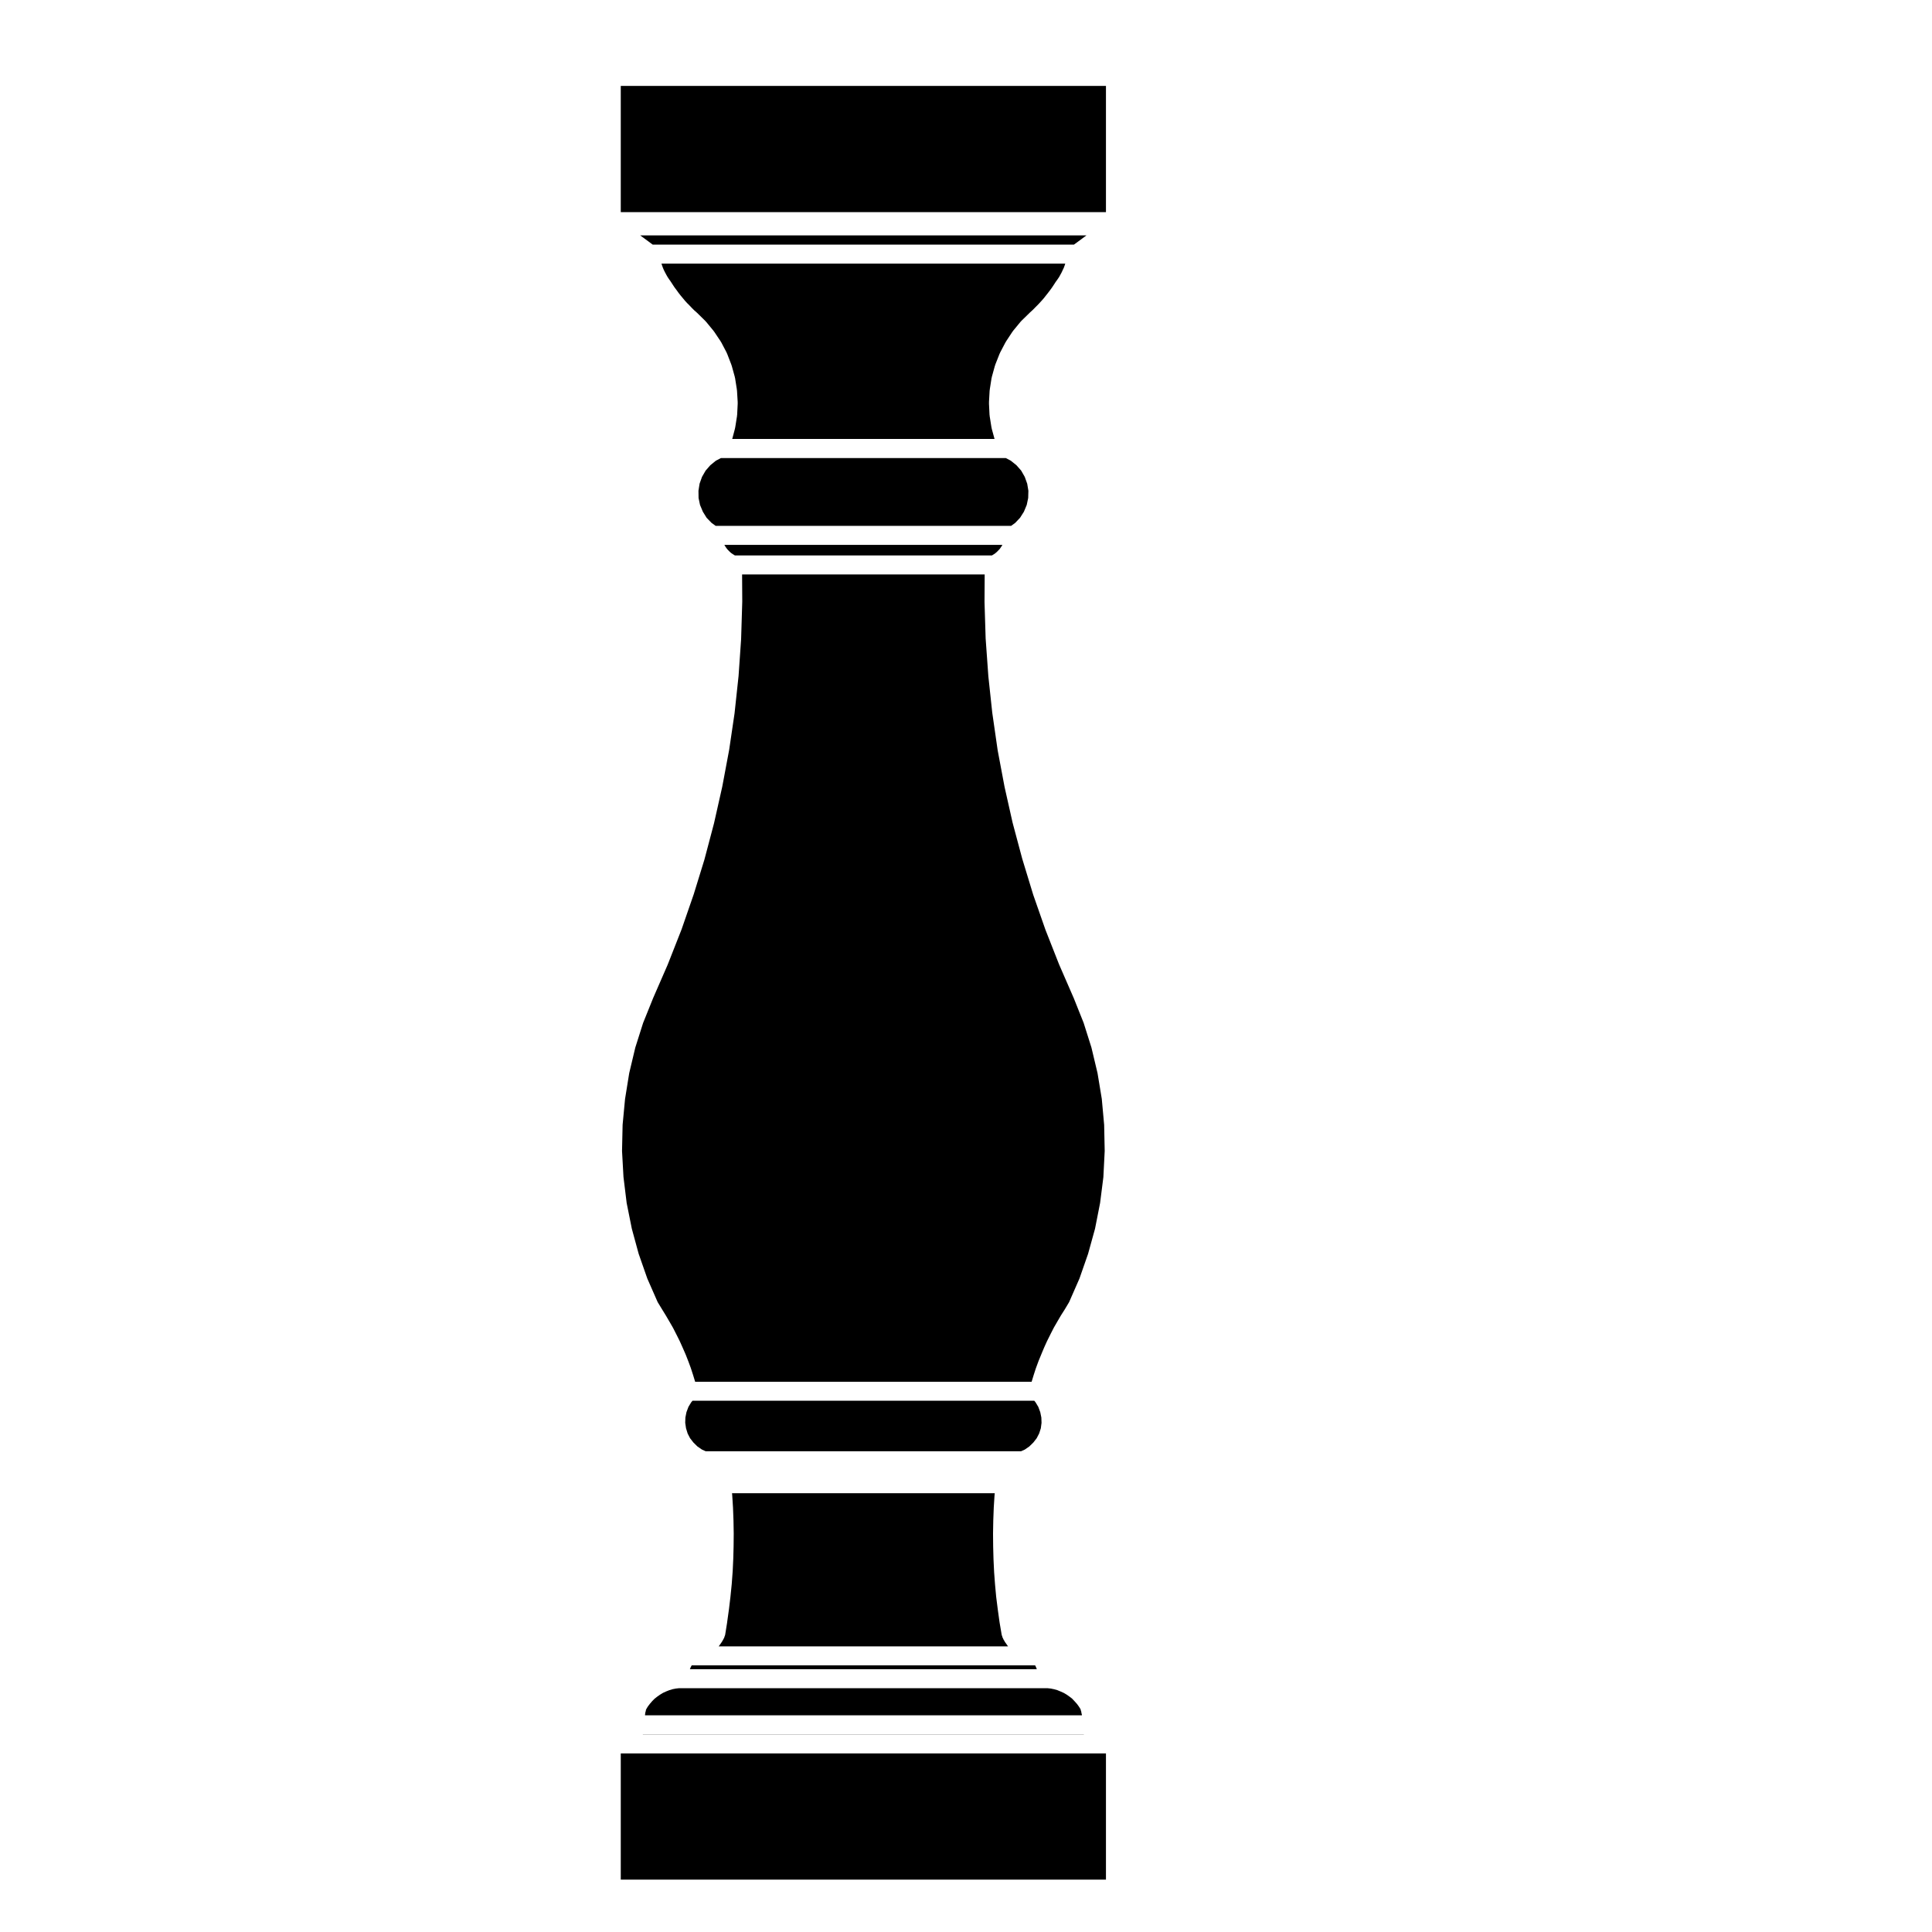 <?xml version="1.0" encoding="UTF-8"?>
<!-- Uploaded to: ICON Repo, www.svgrepo.com, Generator: ICON Repo Mixer Tools -->
<svg fill="#000000" width="800px" height="800px" version="1.1" viewBox="144 144 512 512" xmlns="http://www.w3.org/2000/svg">
 <g>
  <path d="m431.93 206.38h-118.27l3.316 2.445h111.63z"/>
  <path d="m416.9 226.86c0.012-0.012 0.016-0.023 0.031-0.035l0.676-0.613 0.613-0.609v-0.012l0.676-0.672c0.004 0 0.004 0 0.004-0.004l0.551-0.574v-0.004l0.641-0.699 0.57-0.656 0.527-0.672 0.578-0.734 0.004-0.004 0.508-0.664 0.004-0.004 0.535-0.742 0.484-0.734c0-0.004 0.004-0.004 0.004-0.004l0.5-0.77c0.016-0.02 0.035-0.031 0.051-0.051 0.012-0.016 0.012-0.039 0.031-0.059l0.395-0.551 0.395-0.586 0.316-0.57v-0.004l0.328-0.598 0.309-0.66v-0.012s0.004-0.012 0.012-0.016l0.281-0.594 0.223-0.613 0.156-0.473-107.01-0.004 0.156 0.473 0.242 0.672 0.23 0.535 0.336 0.676 0.332 0.613v0.004l0.324 0.57 0.387 0.586 0.398 0.551c0.016 0.02 0.016 0.047 0.023 0.059 0.016 0.02 0.035 0.031 0.047 0.051l0.5 0.766s0.004 0.004 0.004 0.012l0.484 0.73 0.523 0.695c0.004 0.012 0.004 0.02 0.016 0.031s0.016 0.012 0.02 0.02l0.488 0.68 0.551 0.707 0.586 0.699v0.004l0.59 0.711 0.562 0.613 0.621 0.621c0.004 0.004 0.012 0.02 0.016 0.023s0.016 0.012 0.02 0.016l0.641 0.672 0.574 0.574 0.672 0.586c0.016 0.016 0.023 0.039 0.039 0.055 0.02 0.02 0.047 0.023 0.066 0.047l2.207 2.172c0.031 0.031 0.039 0.074 0.074 0.105s0.074 0.051 0.105 0.09l1.984 2.414c0.023 0.035 0.035 0.074 0.059 0.109 0.023 0.031 0.066 0.051 0.086 0.086l1.742 2.602c0.023 0.039 0.031 0.09 0.051 0.125 0.023 0.039 0.066 0.066 0.09 0.105l1.438 2.746c0.023 0.047 0.02 0.102 0.039 0.141 0.02 0.047 0.055 0.074 0.074 0.117l1.133 2.934c0.016 0.039 0.004 0.086 0.02 0.121 0.016 0.039 0.047 0.07 0.059 0.109l0.828 2.992c0.012 0.047 0 0.098 0.012 0.137 0.012 0.051 0.047 0.09 0.051 0.137l0.488 3.09c0.004 0.047-0.012 0.086-0.004 0.125 0.004 0.039 0.023 0.082 0.031 0.117l0.188 3.109c0 0.047-0.02 0.09-0.016 0.133 0 0.051 0.02 0.09 0.02 0.137l-0.152 3.117c0 0.051-0.031 0.098-0.035 0.141-0.004 0.047 0.012 0.086 0.004 0.125l-0.488 3.078c-0.004 0.047-0.035 0.082-0.047 0.125-0.012 0.039 0 0.082-0.004 0.121l-0.734 2.762h69.52l-0.75-2.742c-0.012-0.047 0-0.09-0.012-0.137-0.012-0.047-0.039-0.086-0.047-0.133l-0.488-3.078c-0.012-0.047 0.012-0.086 0-0.125 0-0.051-0.031-0.098-0.031-0.141l-0.152-3.117c-0.004-0.051 0.02-0.09 0.023-0.137 0-0.047-0.023-0.09-0.02-0.133l0.176-3.109c0.004-0.039 0.031-0.074 0.031-0.117 0.012-0.047-0.012-0.086 0-0.125l0.484-3.09c0.012-0.051 0.047-0.09 0.055-0.137 0.012-0.047-0.004-0.098 0.012-0.137l0.828-2.992c0.016-0.047 0.047-0.082 0.066-0.121 0.012-0.047 0.004-0.09 0.02-0.133l1.16-2.934c0.02-0.047 0.055-0.07 0.074-0.109 0.02-0.039 0.016-0.09 0.035-0.125l1.438-2.746c0.02-0.039 0.059-0.066 0.086-0.102 0.023-0.039 0.023-0.086 0.047-0.117l1.715-2.602c0.023-0.039 0.066-0.055 0.09-0.098 0.031-0.039 0.039-0.086 0.07-0.121l1.988-2.414c0.031-0.039 0.074-0.055 0.105-0.09 0.031-0.035 0.047-0.086 0.082-0.117l2.227-2.172c0.004-0.012 0.016-0.016 0.023-0.027z"/>
  <path d="m413.02 282.59 1.301-1.367 1.023-1.609 0.75-1.801 0.387-1.844 0.051-1.914-0.312-1.867-0.648-1.809-0.961-1.68-1.234-1.398-1.508-1.215-1.309-0.695h-75.508l-1.34 0.699-1.473 1.203-1.242 1.418-0.961 1.668-0.641 1.797-0.297 1.871 0.027 1.934 0.383 1.832 0.758 1.805 0.992 1.605 1.316 1.355 1.082 0.781h78.297z"/>
  <path d="m308.51 166.77h128.58v33.449h-128.58z"/>
  <path d="m336.7 573.94v0.023l-0.52 3.246c-0.031 0.18-0.109 0.336-0.176 0.508-0.035 0.086-0.031 0.176-0.074 0.262l-0.398 0.754c-0.016 0.035-0.055 0.051-0.074 0.082-0.031 0.059-0.035 0.121-0.074 0.176l-0.457 0.676c-0.012 0.016-0.023 0.016-0.035 0.031-0.004 0.016-0.004 0.023-0.016 0.039l-0.418 0.57h76.68l-0.434-0.625v-0.004c-0.004-0.004-0.012-0.004-0.012-0.004l-0.465-0.68c-0.051-0.07-0.055-0.152-0.098-0.227-0.023-0.039-0.074-0.059-0.098-0.105l-0.363-0.754c-0.047-0.09-0.039-0.18-0.074-0.277-0.047-0.133-0.117-0.258-0.141-0.398l-0.551-3.246c0-0.016 0.004-0.023 0.004-0.035-0.004-0.016-0.012-0.023-0.016-0.035l-0.457-3.289v-0.012c0-0.012-0.004-0.016-0.004-0.016l-0.422-3.336c-0.004-0.016 0.004-0.031 0.004-0.047-0.004-0.016-0.012-0.031-0.016-0.047l-0.301-3.266v-0.023c0-0.012-0.004-0.016-0.004-0.016l-0.25-3.336c0-0.012 0.012-0.02 0.012-0.035-0.004-0.012-0.012-0.02-0.012-0.035l-0.156-3.266c0-0.012 0.004-0.016 0.004-0.023 0-0.012-0.004-0.016-0.004-0.023l-0.09-3.332c0-0.012 0.004-0.016 0.004-0.023 0 0-0.004-0.016-0.004-0.02l-0.031-3.324c0-0.012 0.004-0.02 0.004-0.035 0-0.012-0.004-0.02-0.004-0.035l0.059-3.332v-0.031c0.004-0.004 0-0.012 0-0.02l0.125-3.305c0-0.012 0.004-0.02 0.004-0.031s-0.004-0.02-0.004-0.035l0.207-3.289c0-0.016 0.012-0.023 0.012-0.035 0-0.016-0.004-0.031 0-0.047l0.051-0.539h-69.625l0.051 0.562v0.023c0 0.012 0.004 0.02 0.004 0.031l0.207 3.289c0 0.012-0.004 0.02-0.004 0.031 0 0.012 0.004 0.02 0.004 0.031l0.125 3.305c0 0.012-0.004 0.016-0.004 0.023 0 0.012 0.004 0.02 0.004 0.031l0.059 3.332c0 0.016-0.004 0.023-0.004 0.035 0 0.016 0.004 0.023 0.004 0.035l-0.031 3.324c0 0.004-0.004 0.016-0.004 0.016 0 0.016 0.004 0.02 0.004 0.031l-0.09 3.332c0 0.012-0.004 0.016-0.004 0.023v0.023l-0.152 3.266c0 0.016-0.004 0.023-0.012 0.035 0 0.016 0.004 0.023 0.004 0.035l-0.246 3.332c0 0.012-0.004 0.02-0.012 0.031 0 0.016 0.004 0.023 0.004 0.039l-0.332 3.266c0 0.012-0.004 0.016-0.004 0.023v0.02l-0.398 3.332c0 0.012-0.004 0.02-0.012 0.031v0.02l-0.457 3.289c0.012 0.008 0.004 0.02 0.004 0.027z"/>
  <path d="m314.35 603.64h116.89l-0.008-0.02-0.02-0.016h-116.85z"/>
  <path d="m308.51 608.68h128.58v33.441h-128.58z"/>
  <path d="m314.92 598.57h115.79v-0.105c0-0.016-0.012-0.031-0.004-0.051l0.004-0.012c-0.012-0.016-0.004-0.023-0.012-0.039-0.004-0.047-0.023-0.09-0.031-0.137-0.012-0.07-0.055-0.125-0.066-0.207l-0.035-0.246v-0.004l-0.016-0.141-0.031-0.117-0.012-0.031-0.07-0.176c-0.02-0.055-0.016-0.105-0.031-0.16l-0.004-0.02c-0.031-0.059-0.023-0.117-0.051-0.176 0-0.004 0-0.012-0.004-0.016l-0.449-0.707-0.5-0.68-0.66-0.734-0.004-0.004-0.609-0.645-0.613-0.48-0.867-0.609-0.719-0.422-0.82-0.371-0.918-0.379-0.863-0.242-0.871-0.176-0.832-0.09-97.66-0.004-0.867 0.098-0.82 0.16-0.891 0.266-0.836 0.332-0.836 0.379-0.805 0.488-0.719 0.504-0.734 0.578-0.613 0.621-0.609 0.711-0.551 0.727-0.387 0.641-0.035 0.105c-0.012 0.035-0.047 0.047-0.059 0.082-0.004 0.039-0.02 0.07-0.031 0.105-0.016 0.07 0 0.137-0.02 0.211l-0.031 0.102-0.051 0.195c-0.004 0.016-0.02 0.023-0.023 0.039l-0.004 0.047c-0.004 0.035-0.023 0.066-0.031 0.105-0.004 0.016 0 0.031-0.004 0.047l-0.004 0.02c-0.004 0.035 0.004 0.07 0 0.105l-0.051 0.211-0.004 0.031c-0.004 0.051 0.016 0.09 0.012 0.137l-0.012 0.074-0.012 0.059z"/>
  <path d="m419.83 522.51 0.188-1.453-0.051-1.398-0.289-1.426-0.516-1.391-0.73-1.215-0.336-0.414h-90.578l-0.348 0.418-0.727 1.203-0.523 1.398-0.285 1.426-0.047 1.383 0.215 1.461 0.43 1.402 0.641 1.238 0.887 1.141 1.062 1.043 1.203 0.828 0.973 0.441h83.602l0.98-0.441 1.195-0.828 1.07-1.043 0.883-1.137 0.66-1.273z"/>
  <path d="m327.24 585.46-0.004 0.008-0.152 0.27-0.168 0.398-0.012 0.02-0.008 0.031-0.07 0.16h91.938l-0.102-0.262-0.156-0.383-0.141-0.281-0.055-0.086h-90.996z"/>
  <path d="m310.75 428.38-1.105 6.852-0.648 6.859-0.152 6.934 0.383 6.891 0.844 6.891 1.367 6.816 1.809 6.637 2.293 6.559 2.742 6.246 1.195 1.961v0.004l0.965 1.562 0.012 0.031 0.02 0.023 0.945 1.617 0.008 0.012 0.914 1.586 0.027 0.066 0.039 0.055 0.855 1.684 0.008 0.008 0.004 0.008 0.82 1.645 0.02 0.062 0.027 0.035 0.766 1.707v0.004l0.008 0.016 0.766 1.75 0.008 0.051 0.031 0.035 0.664 1.703 0.004 0.023 0.016 0.02 0.645 1.746 0.004 0.055 0.027 0.039 0.578 1.777 0.004 0.02 0.012 0.027 0.543 1.777h89.172l0.543-1.777 0.008-0.027 0.008-0.02 0.574-1.777 0.027-0.047 0.012-0.047 0.641-1.746 0.02-0.039 0.012-0.047 0.703-1.695v-0.016l0.734-1.75 0.023-0.035v-0.02l0.77-1.707 0.031-0.039 0.02-0.062 0.824-1.648v-0.008l0.859-1.684 0.035-0.055 0.023-0.066 0.922-1.586v-0.008l0.949-1.621 0.035-0.039 0.02-0.051 0.965-1.516 1.172-1.961 2.746-6.262 2.285-6.547 1.844-6.664 1.34-6.82 0.867-6.832 0.352-6.941-0.145-6.91-0.629-6.902-1.125-6.805-1.617-6.793-2.066-6.531-2.602-6.516-3.883-8.922-0.008-0.051-0.027-0.031-3.57-9.074-0.012-0.059-0.023-0.031-3.234-9.254-0.012-0.07-0.02-0.031-2.84-9.316-0.008-0.055-0.02-0.031-2.531-9.469v-0.047l-0.027-0.051-2.141-9.527v-0.039l-0.016-0.047-1.805-9.586v-0.055l-0.016-0.051-1.398-9.715v-0.039l-0.016-0.051-1.039-9.684 0.008-0.039-0.016-0.047-0.699-9.77 0.004-0.051-0.016-0.051-0.301-9.754 0.008-0.043-0.008-0.047 0.043-7.238h-64.289l0.043 7.238-0.008 0.051 0.004 0.039-0.297 9.754-0.012 0.051 0.008 0.043-0.676 9.766-0.016 0.059 0.004 0.039-1.039 9.684-0.012 0.051v0.051l-1.434 9.711-0.02 0.051v0.043l-1.797 9.586-0.02 0.047v0.043l-2.144 9.527-0.012 0.039-0.008 0.051-2.504 9.473-0.02 0.031-0.004 0.07-2.871 9.316-0.023 0.027-0.008 0.055-3.203 9.258-0.027 0.035-0.016 0.059-3.57 9.074-0.02 0.031-0.012 0.051-3.883 8.91v0.008l-2.637 6.539-2.066 6.512z"/>
  <path d="m336.36 289.04 0.312 0.438 0.305 0.328 0.473 0.473 0.328 0.289 0.453 0.301 0.516 0.328h68.113l0.039-0.02 0.523-0.316 0.363-0.258 0.375-0.324 0.461-0.469 0.32-0.336 0.305-0.438 0.305-0.461 0.094-0.18h-73.68l0.094 0.18z"/>
 </g>
</svg>